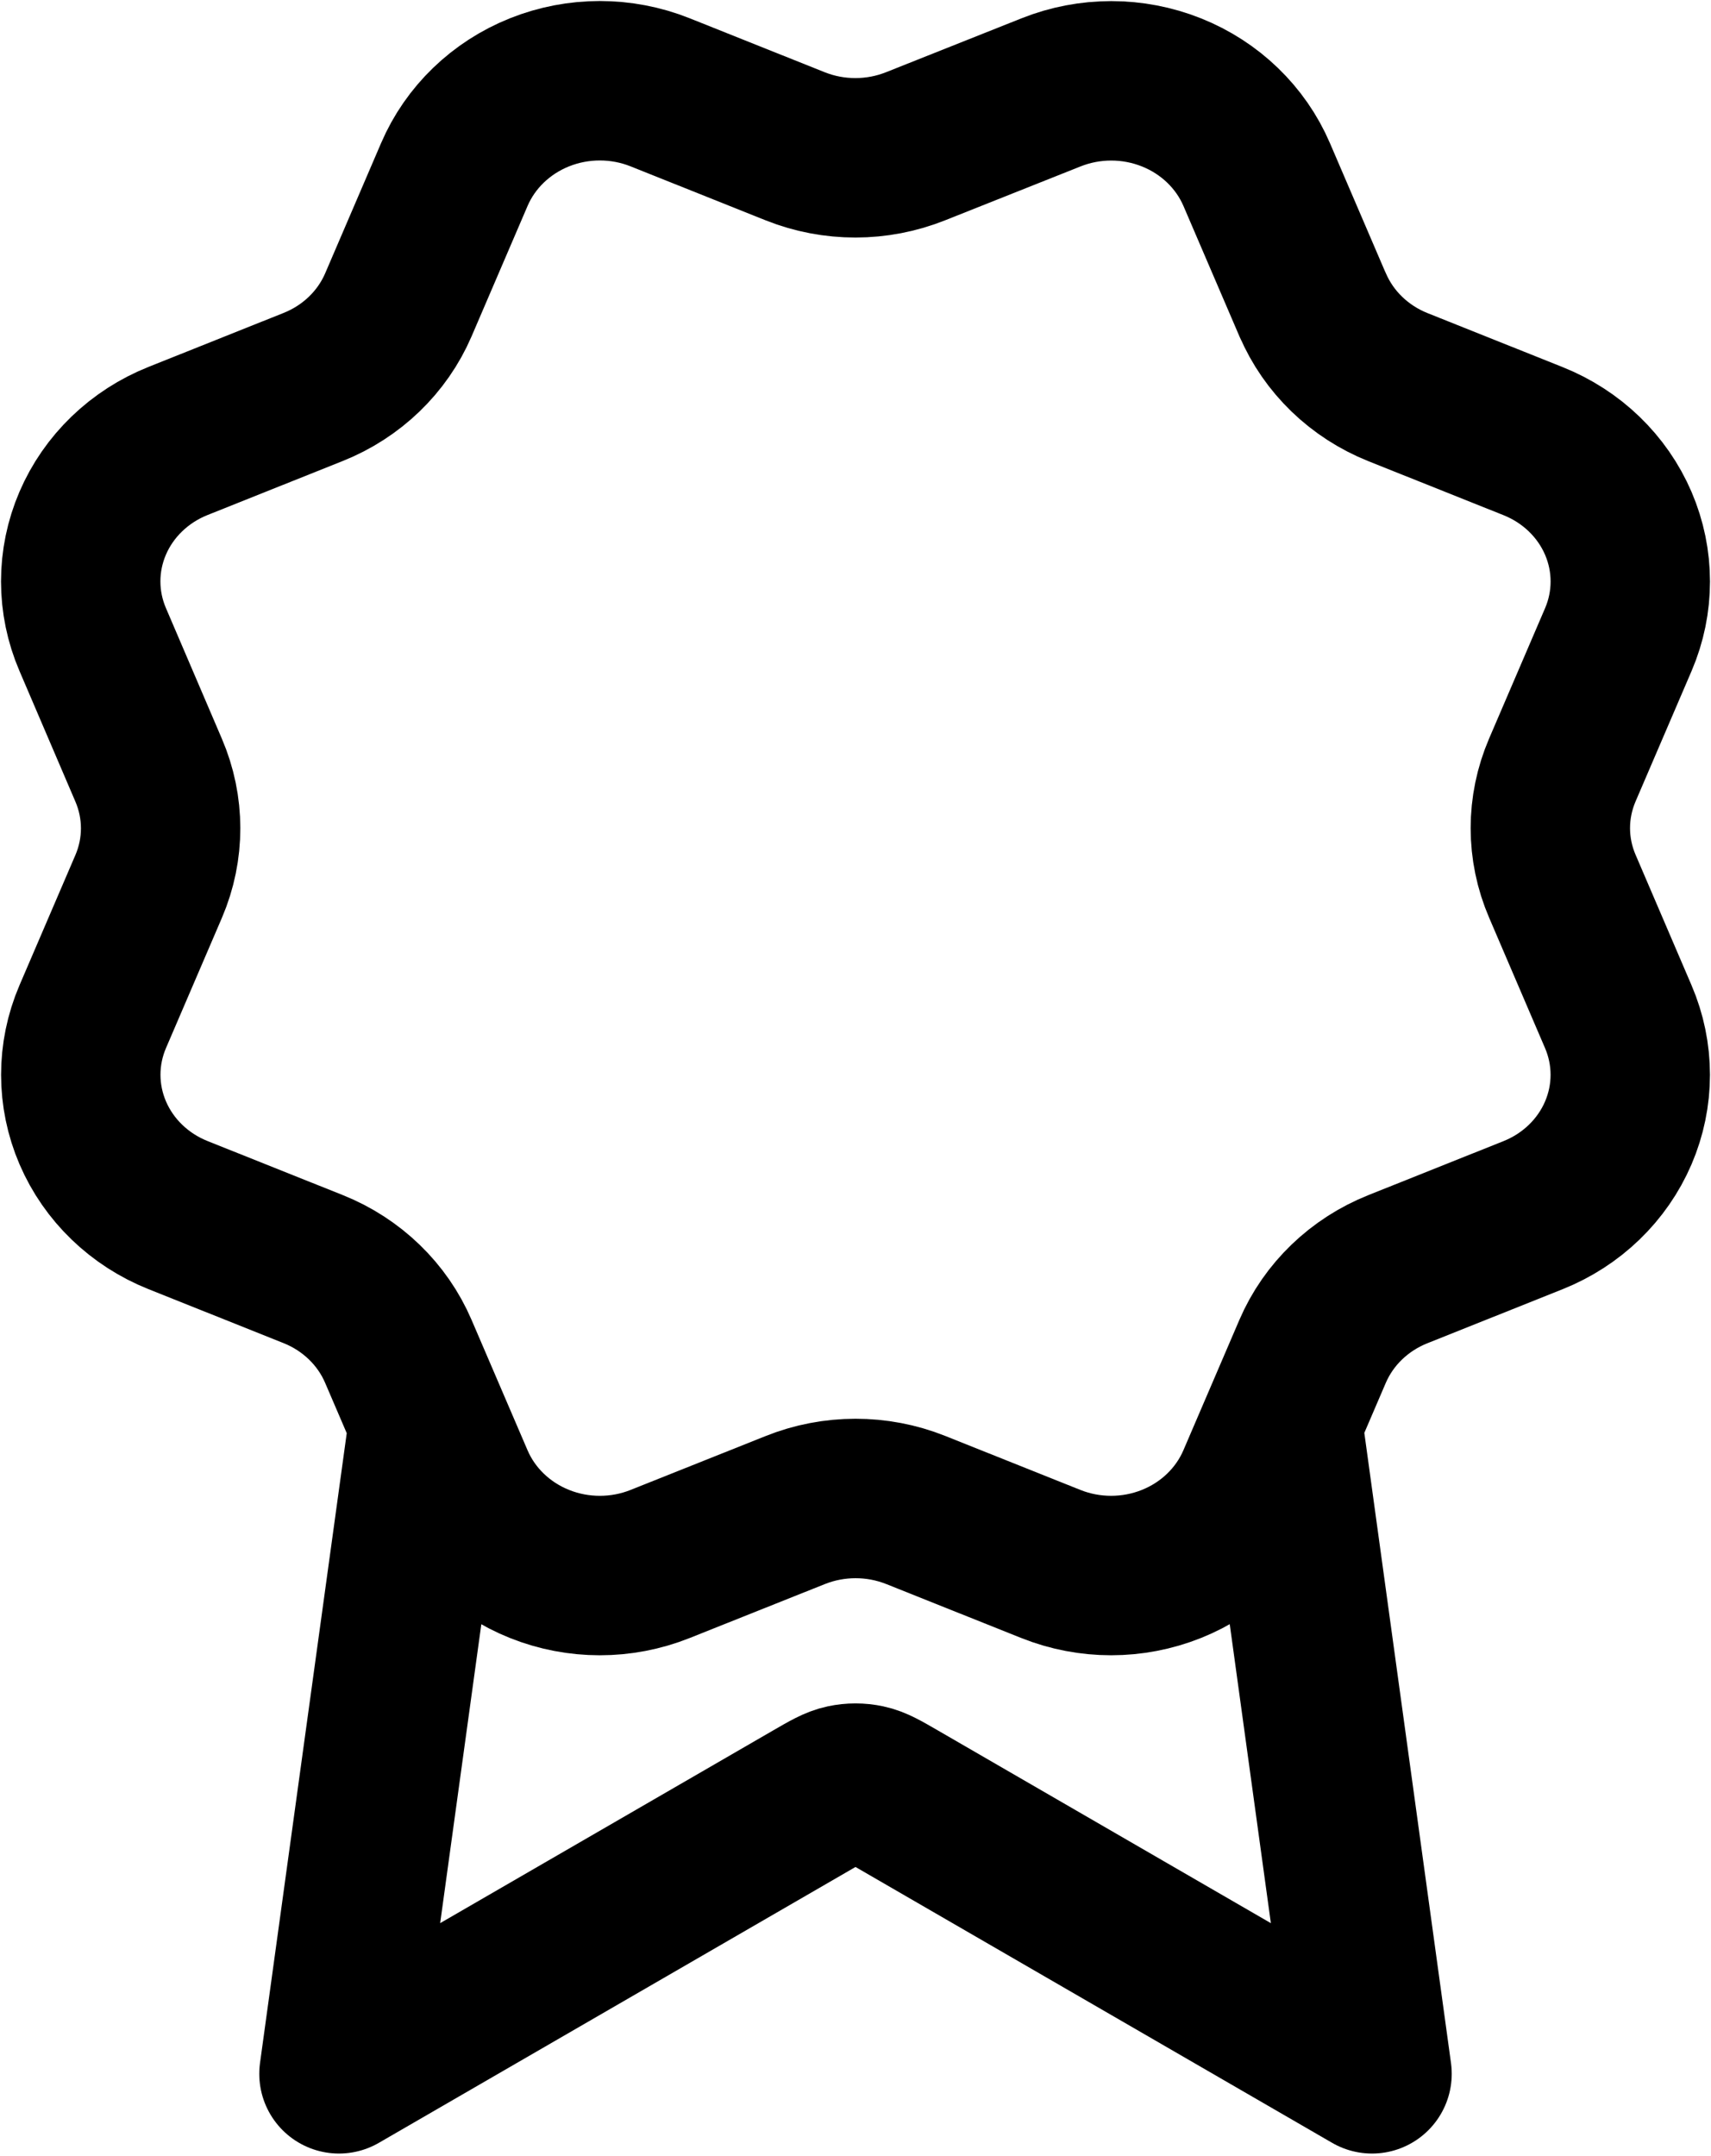 <svg width="212" height="267" viewBox="0 0 212 267" fill="none" xmlns="http://www.w3.org/2000/svg">
<path d="M53.119 176.134L42 256.857L100.732 222.877C102.647 221.768 103.605 221.214 104.627 220.998C105.532 220.806 106.468 220.806 107.373 220.998C108.395 221.214 109.353 221.768 111.268 222.877L170 256.857L158.889 176.099M162.651 37.758C164.628 42.368 168.423 46.032 173.201 47.946L189.954 54.638C194.735 56.547 198.534 60.211 200.515 64.821C202.495 69.432 202.495 74.612 200.515 79.223L193.58 95.368C191.599 99.98 191.596 105.166 193.586 109.776L200.509 125.916C201.491 128.2 201.996 130.647 201.997 133.12C201.997 135.592 201.492 138.04 200.511 140.323C199.53 142.607 198.092 144.682 196.279 146.43C194.466 148.178 192.314 149.564 189.945 150.509L173.203 157.197C168.422 159.103 164.622 162.762 162.638 167.369L155.699 183.525C153.718 188.136 149.92 191.799 145.138 193.709C140.357 195.619 134.985 195.619 130.204 193.709L113.462 187.022C108.681 185.117 103.31 185.121 98.532 187.033L81.778 193.715C77 195.62 71.632 195.619 66.855 193.71C62.077 191.802 58.281 188.143 56.299 183.538L49.357 167.377C47.38 162.767 43.586 159.102 38.808 157.189L22.054 150.497C17.275 148.588 13.478 144.927 11.496 140.319C9.515 135.711 9.513 130.533 11.489 125.923L18.424 109.779C20.399 105.168 20.395 99.989 18.412 95.381L11.488 79.214C10.506 76.93 10 74.482 10 72.01C10 69.538 10.504 67.09 11.485 64.806C12.466 62.522 13.905 60.447 15.717 58.7C17.53 56.952 19.683 55.566 22.052 54.62L38.793 47.933C43.57 46.029 47.368 42.374 49.353 37.772L56.293 21.616C58.273 17.005 62.072 13.342 66.853 11.432C71.635 9.523 77.007 9.523 81.788 11.432L98.53 18.12C103.311 20.025 108.681 20.021 113.46 18.109L130.221 11.443C135.001 9.534 140.372 9.534 145.152 11.444C149.933 13.353 153.731 17.015 155.712 21.625L162.653 37.786L162.651 37.758Z" stroke="black" stroke-width="19.749" stroke-linecap="round" stroke-linejoin="round"/>
</svg>
